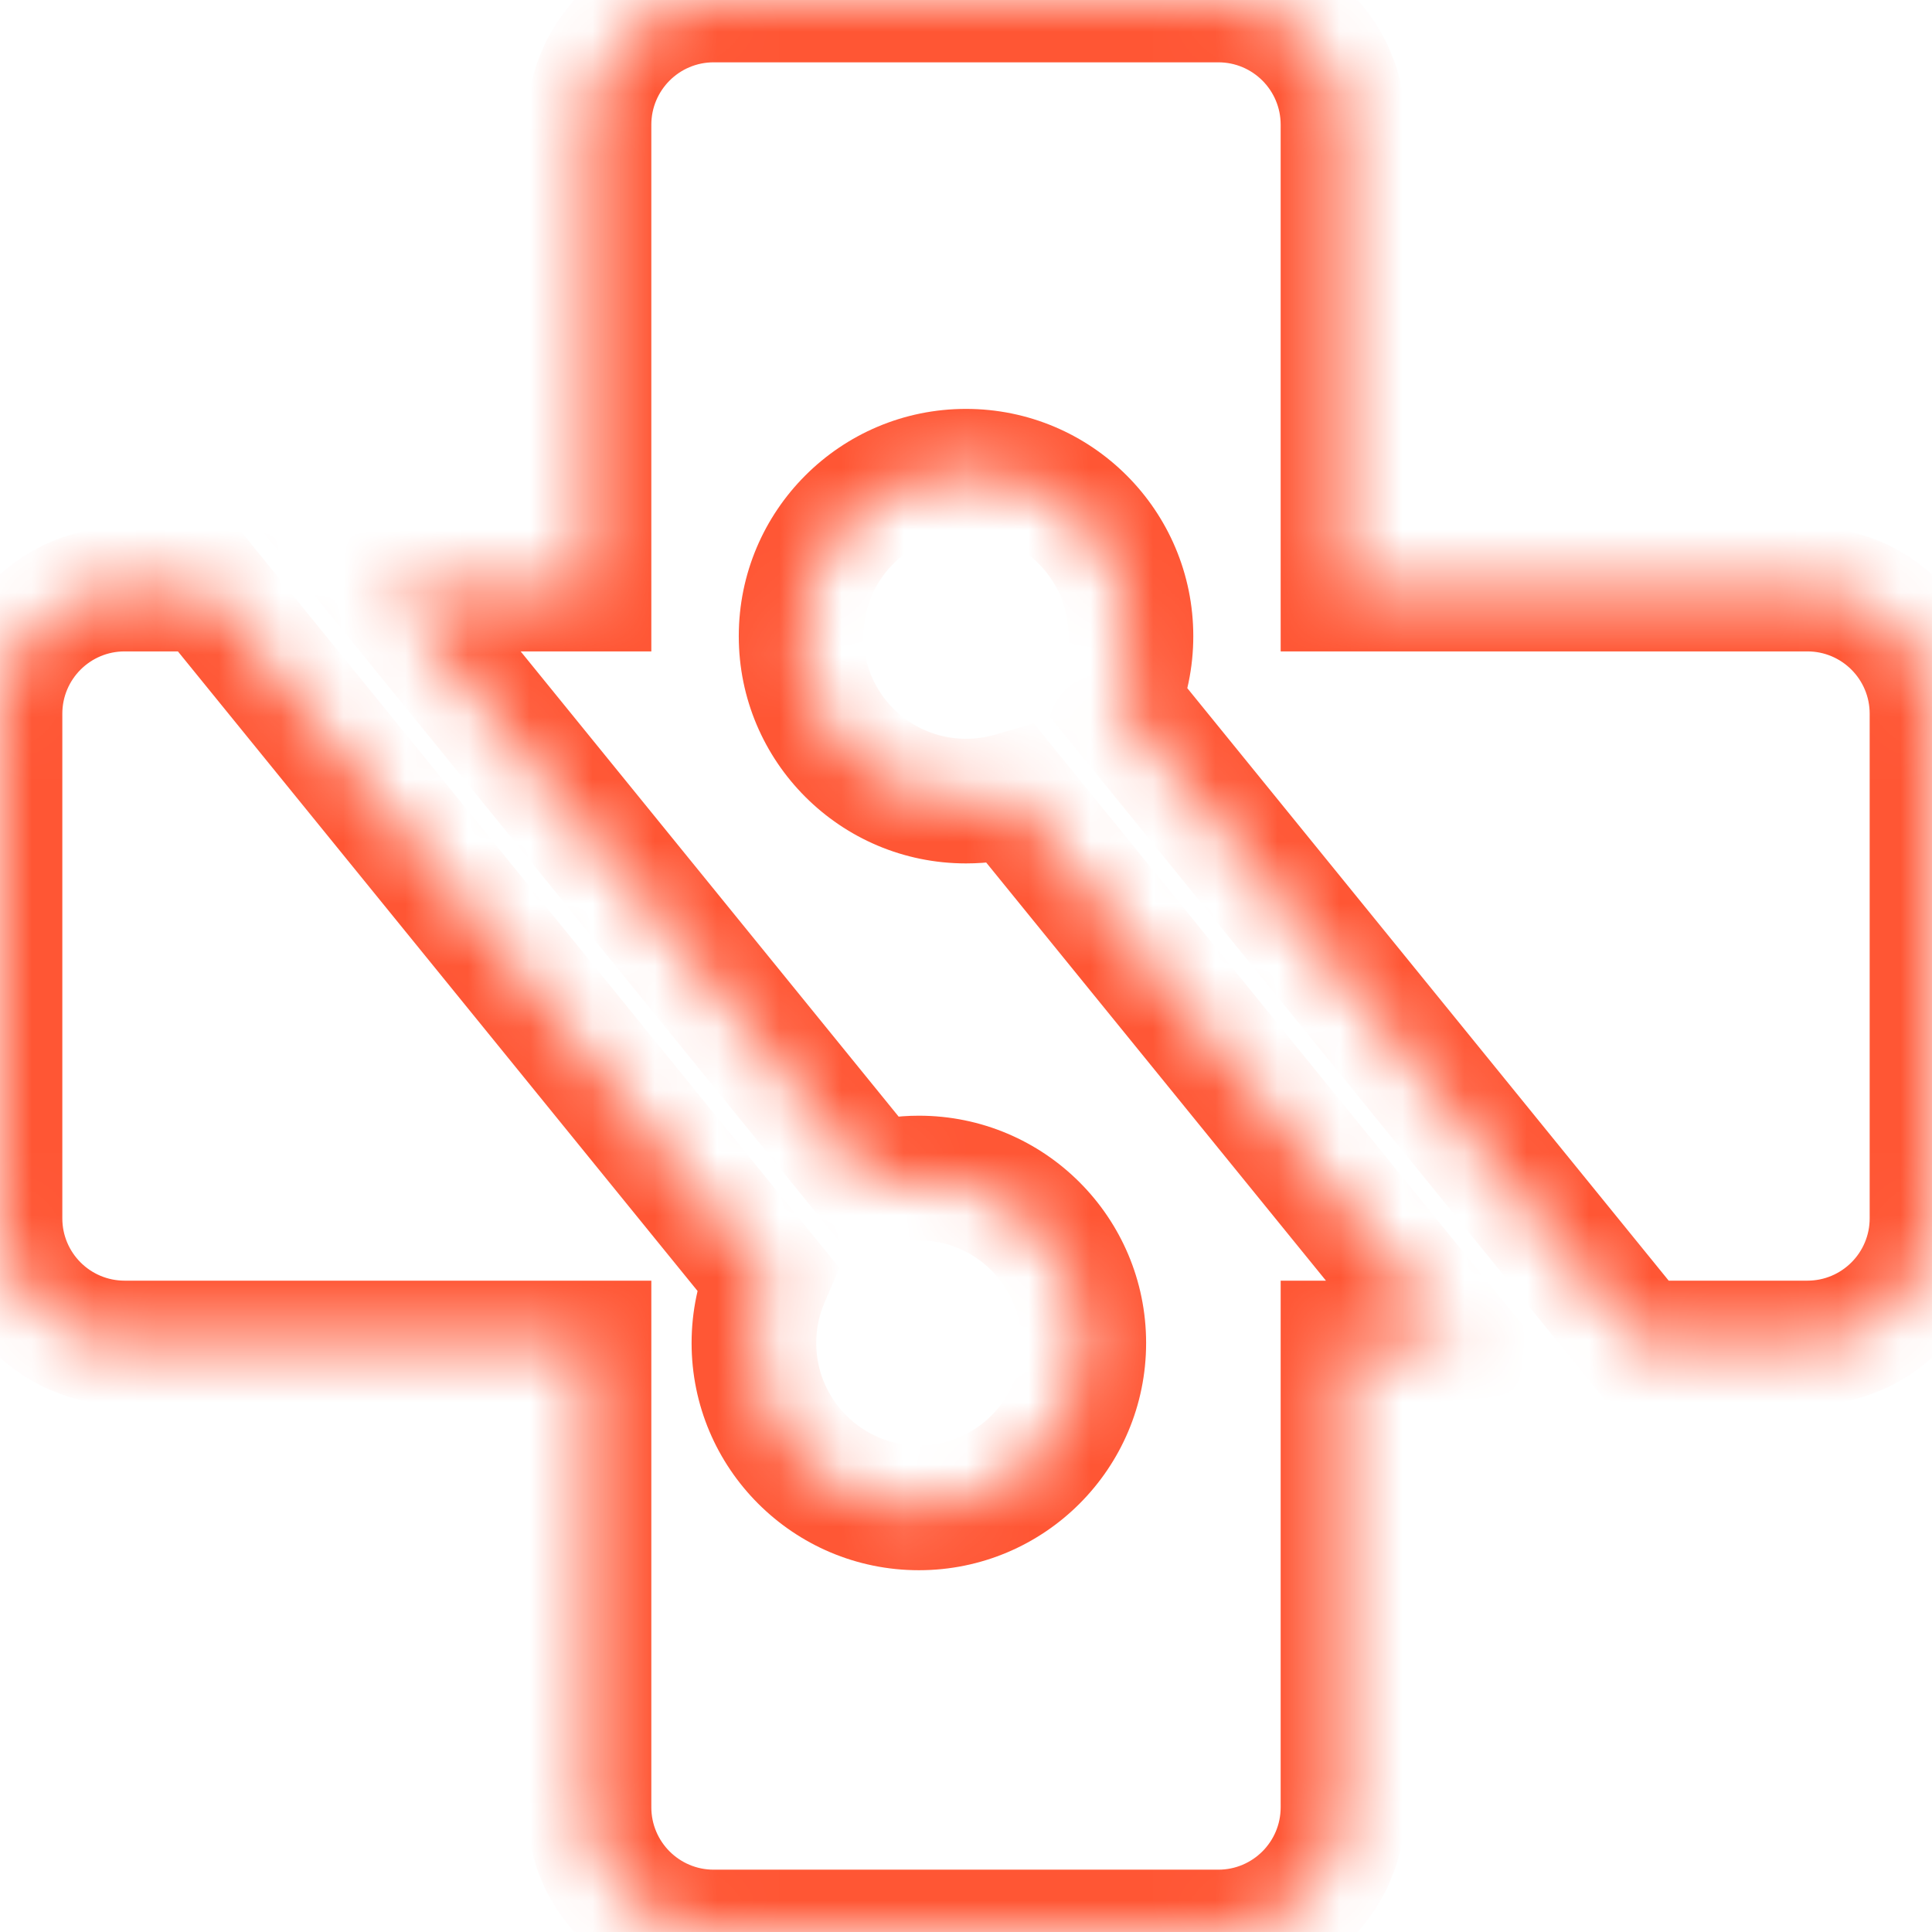 <svg width="31" height="31" viewBox="0 0 31 31" fill="none" xmlns="http://www.w3.org/2000/svg"><mask id="path-1-inside-1_892_7720" fill="white"><path fill-rule="evenodd" clip-rule="evenodd" d="M11.451 0C10.346 0 9.451 0.895 9.451 2V9.452H6.253L14.014 19.004C14.246 18.938 14.491 18.902 14.744 18.902C16.205 18.902 17.39 20.087 17.39 21.549C17.39 23.01 16.205 24.195 14.744 24.195C13.282 24.195 12.097 23.01 12.097 21.549C12.097 21.178 12.174 20.825 12.311 20.505L3.33 9.452H2C0.895 9.452 0 10.347 0 11.452V19.549C0 20.654 0.895 21.549 2 21.549H9.451V29C9.451 30.105 10.346 31 11.451 31H19.549C20.653 31 21.549 30.105 21.549 29V21.549H23.377L16.23 12.752C15.998 12.819 15.753 12.854 15.5 12.854C14.039 12.854 12.854 11.669 12.854 10.208C12.854 8.746 14.039 7.561 15.5 7.561C16.962 7.561 18.147 8.746 18.147 10.208C18.147 10.579 18.07 10.931 17.933 11.252L26.3 21.549H29C30.105 21.549 31 20.654 31 19.549V11.452C31 10.347 30.105 9.452 29 9.452H21.549V2C21.549 0.895 20.653 0 19.549 0H11.451Z"></path></mask><path d="M9.451 9.452V10.452H10.451V9.452H9.451ZM6.253 9.452V8.452H4.152L5.477 10.082L6.253 9.452ZM14.014 19.004L13.238 19.635L13.655 20.147L14.289 19.966L14.014 19.004ZM12.311 20.505L13.23 20.9L13.469 20.344L13.087 19.874L12.311 20.505ZM3.33 9.452L4.106 8.821L3.806 8.452H3.33V9.452ZM9.451 21.549H10.451V20.549H9.451V21.549ZM21.549 21.549V20.549H20.549V21.549H21.549ZM23.377 21.549V22.549H25.478L24.153 20.919L23.377 21.549ZM16.23 12.752L17.006 12.122L16.589 11.609L15.954 11.791L16.23 12.752ZM17.933 11.252L17.014 10.857L16.775 11.413L17.157 11.882L17.933 11.252ZM26.3 21.549L25.523 22.18L25.824 22.549H26.3V21.549ZM21.549 9.452H20.549V10.452H21.549V9.452ZM10.451 2C10.451 1.448 10.899 1 11.451 1V-1C9.794 -1 8.451 0.343 8.451 2H10.451ZM10.451 9.452V2H8.451V9.452H10.451ZM6.253 10.452H9.451V8.452H6.253V10.452ZM14.79 18.373L7.029 8.821L5.477 10.082L13.238 19.635L14.79 18.373ZM14.744 17.902C14.397 17.902 14.059 17.951 13.739 18.043L14.289 19.966C14.433 19.925 14.585 19.902 14.744 19.902V17.902ZM18.39 21.549C18.39 19.535 16.758 17.902 14.744 17.902V19.902C15.653 19.902 16.39 20.639 16.39 21.549H18.39ZM14.744 25.195C16.758 25.195 18.39 23.562 18.39 21.549H16.39C16.39 22.458 15.653 23.195 14.744 23.195V25.195ZM11.097 21.549C11.097 23.562 12.73 25.195 14.744 25.195V23.195C13.835 23.195 13.097 22.458 13.097 21.549H11.097ZM11.392 20.11C11.202 20.553 11.097 21.04 11.097 21.549H13.097C13.097 21.316 13.145 21.098 13.23 20.9L11.392 20.11ZM2.554 10.082L11.535 21.136L13.087 19.874L4.106 8.821L2.554 10.082ZM2 10.452H3.33V8.452H2V10.452ZM1 11.452C1 10.899 1.448 10.452 2 10.452V8.452C0.343 8.452 -1 9.795 -1 11.452H1ZM1 19.549V11.452H-1V19.549H1ZM2 20.549C1.448 20.549 1 20.102 1 19.549H-1C-1 21.206 0.343 22.549 2 22.549V20.549ZM9.451 20.549H2V22.549H9.451V20.549ZM10.451 29V21.549H8.451V29H10.451ZM11.451 30C10.899 30 10.451 29.552 10.451 29H8.451C8.451 30.657 9.794 32 11.451 32V30ZM19.549 30H11.451V32H19.549V30ZM20.549 29C20.549 29.552 20.101 30 19.549 30V32C21.205 32 22.549 30.657 22.549 29H20.549ZM20.549 21.549V29H22.549V21.549H20.549ZM23.377 20.549H21.549V22.549H23.377V20.549ZM15.453 13.383L22.601 22.18L24.153 20.919L17.006 12.122L15.453 13.383ZM15.5 13.854C15.847 13.854 16.184 13.806 16.505 13.714L15.954 11.791C15.811 11.832 15.659 11.854 15.5 11.854V13.854ZM11.854 10.208C11.854 12.222 13.486 13.854 15.5 13.854V11.854C14.591 11.854 13.854 11.117 13.854 10.208H11.854ZM15.5 6.561C13.486 6.561 11.854 8.194 11.854 10.208H13.854C13.854 9.299 14.591 8.562 15.5 8.562V6.561ZM19.147 10.208C19.147 8.194 17.514 6.561 15.5 6.561V8.562C16.41 8.562 17.147 9.299 17.147 10.208H19.147ZM18.852 11.646C19.042 11.204 19.147 10.717 19.147 10.208H17.147C17.147 10.44 17.099 10.659 17.014 10.857L18.852 11.646ZM27.076 20.919L18.709 10.621L17.157 11.882L25.523 22.18L27.076 20.919ZM29 20.549H26.3V22.549H29V20.549ZM30 19.549C30 20.102 29.552 20.549 29 20.549V22.549C30.657 22.549 32 21.206 32 19.549H30ZM30 11.452V19.549H32V11.452H30ZM29 10.452C29.552 10.452 30 10.899 30 11.452H32C32 9.795 30.657 8.452 29 8.452V10.452ZM21.549 10.452H29V8.452H21.549V10.452ZM20.549 2V9.452H22.549V2H20.549ZM19.549 1C20.101 1 20.549 1.448 20.549 2H22.549C22.549 0.343 21.205 -1 19.549 -1V1ZM11.451 1H19.549V-1H11.451V1Z" fill="#FF5634" mask="url(#path-1-inside-1_892_7720)"></path></svg>